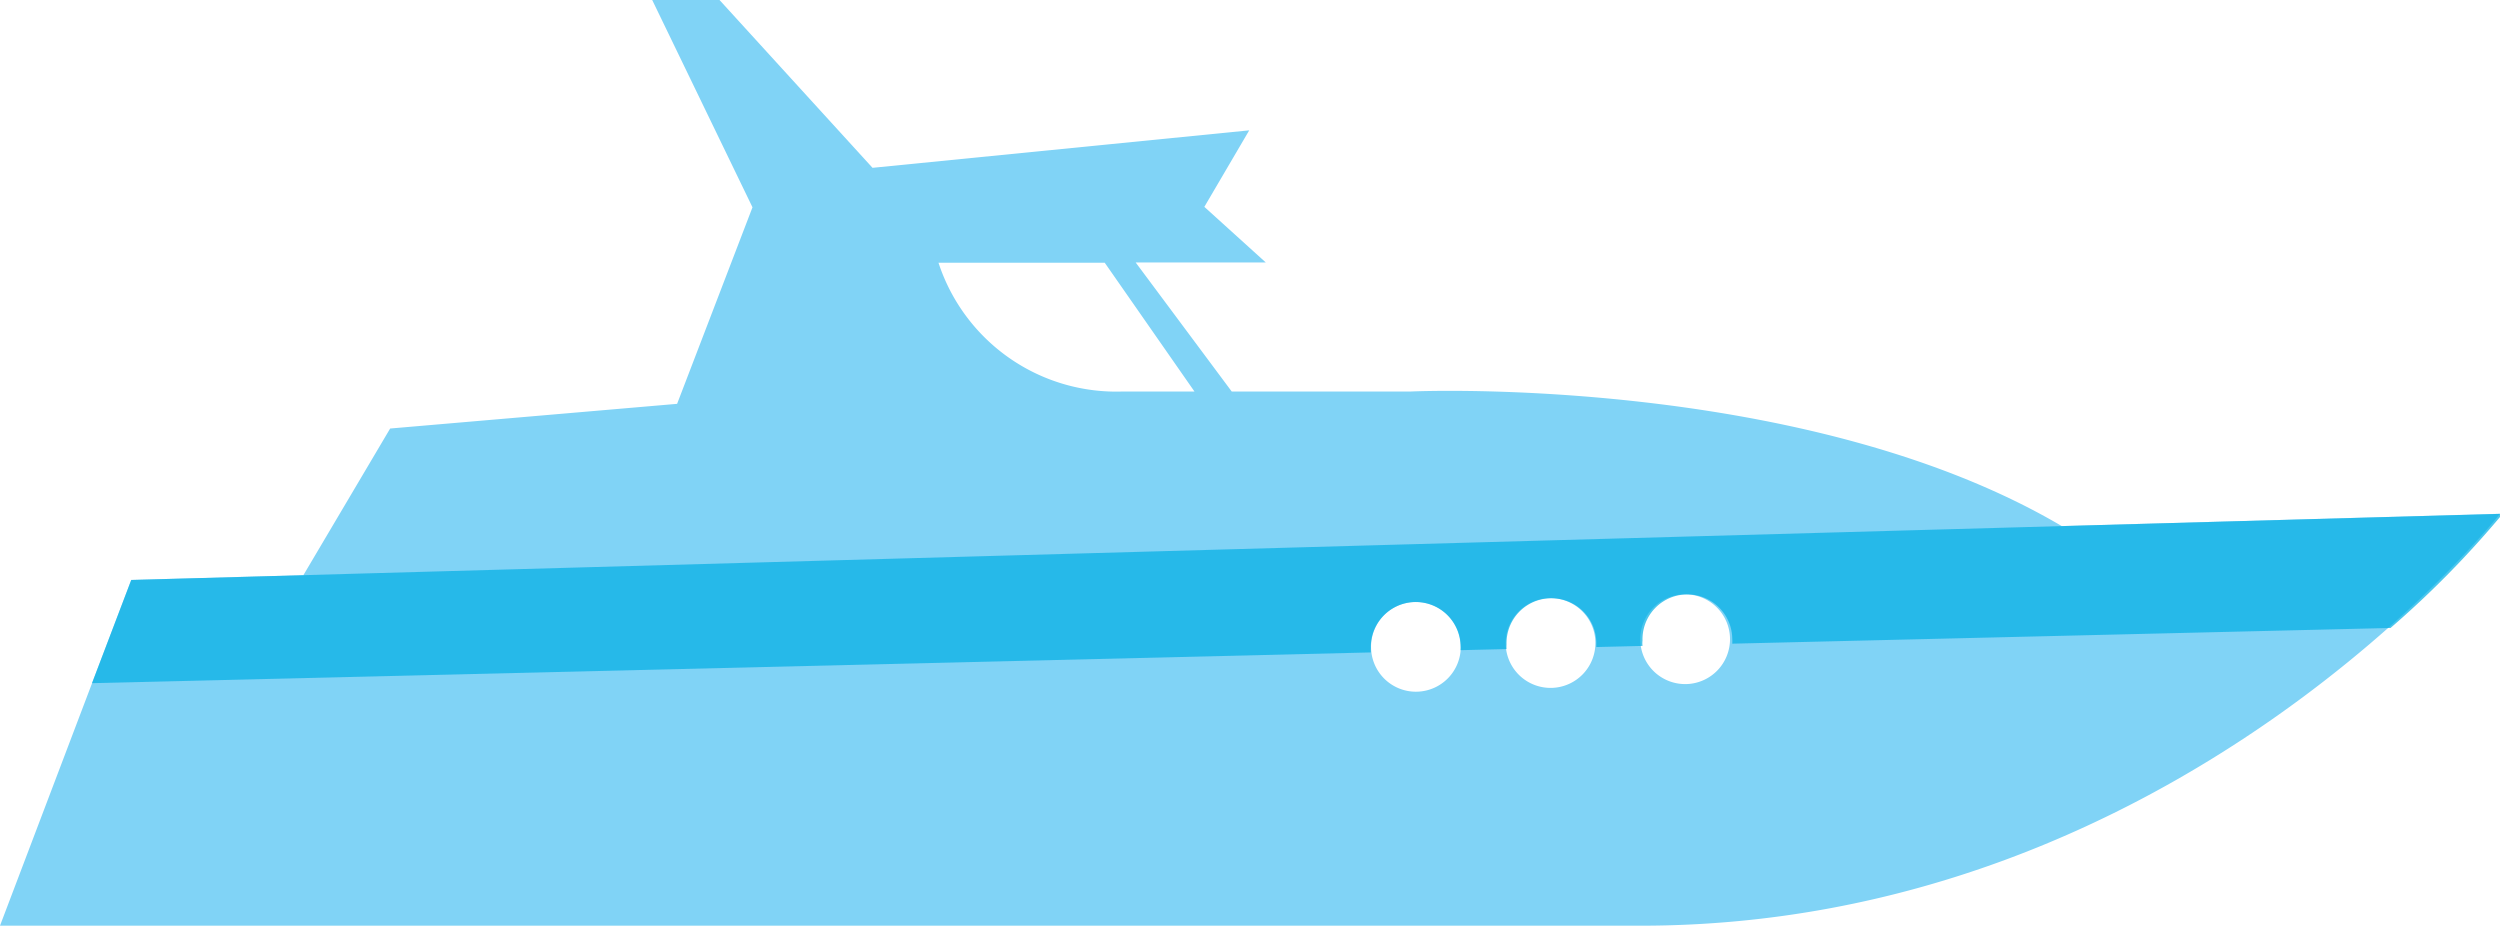 <svg xmlns="http://www.w3.org/2000/svg" viewBox="0 0 111.43 41.26"><defs><style>.cls-1{fill:#80d3f6;}.cls-2{fill:#00aee5;opacity:0.7;}</style></defs><g id="Layer_2" data-name="Layer 2"><g id="Layer_1-2" data-name="Layer 1"><path class="cls-1" d="M91.9,23.45c-10.86-6.4-27.11-6.08-29-6h-8L50.62,11.7h5.8L53.68,9.22l2-3.41L38.89,7.48,32.07,0h-3l4.47,9.24L30.18,18,17.39,19.1l-3.87,6.54-7.67.21L0,41.26H73.12c23.92,0,38.31-18.36,38.31-18.36Zm-41.84-6a8.34,8.34,0,0,1-8.23-5.74h7.41l4,5.74ZM63.17,30.83a2,2,0,1,1,1.94-2A2,2,0,0,1,63.17,30.83Zm6-.17a2,2,0,1,1,1.94-2.05A2,2,0,0,1,69.18,30.66Zm6-.17a2,2,0,1,1,1.94-2A2,2,0,0,1,75.19,30.49Z"/><path class="cls-2" d="M5.85,25.85,4.1,30.45l57-1.37a1.37,1.37,0,0,1,0-.19,2,2,0,1,1,4-.11,1.34,1.34,0,0,1,0,.2l2.05-.05a1.49,1.49,0,0,1,0-.21,2,2,0,0,1,4-.11c0,.08,0,.15,0,.23l2.06-.05a1,1,0,0,1,0-.24,2,2,0,0,1,4-.11,2,2,0,0,1,0,.25l29.34-.7a43.41,43.41,0,0,0,5-5.09Z"/></g></g></svg>